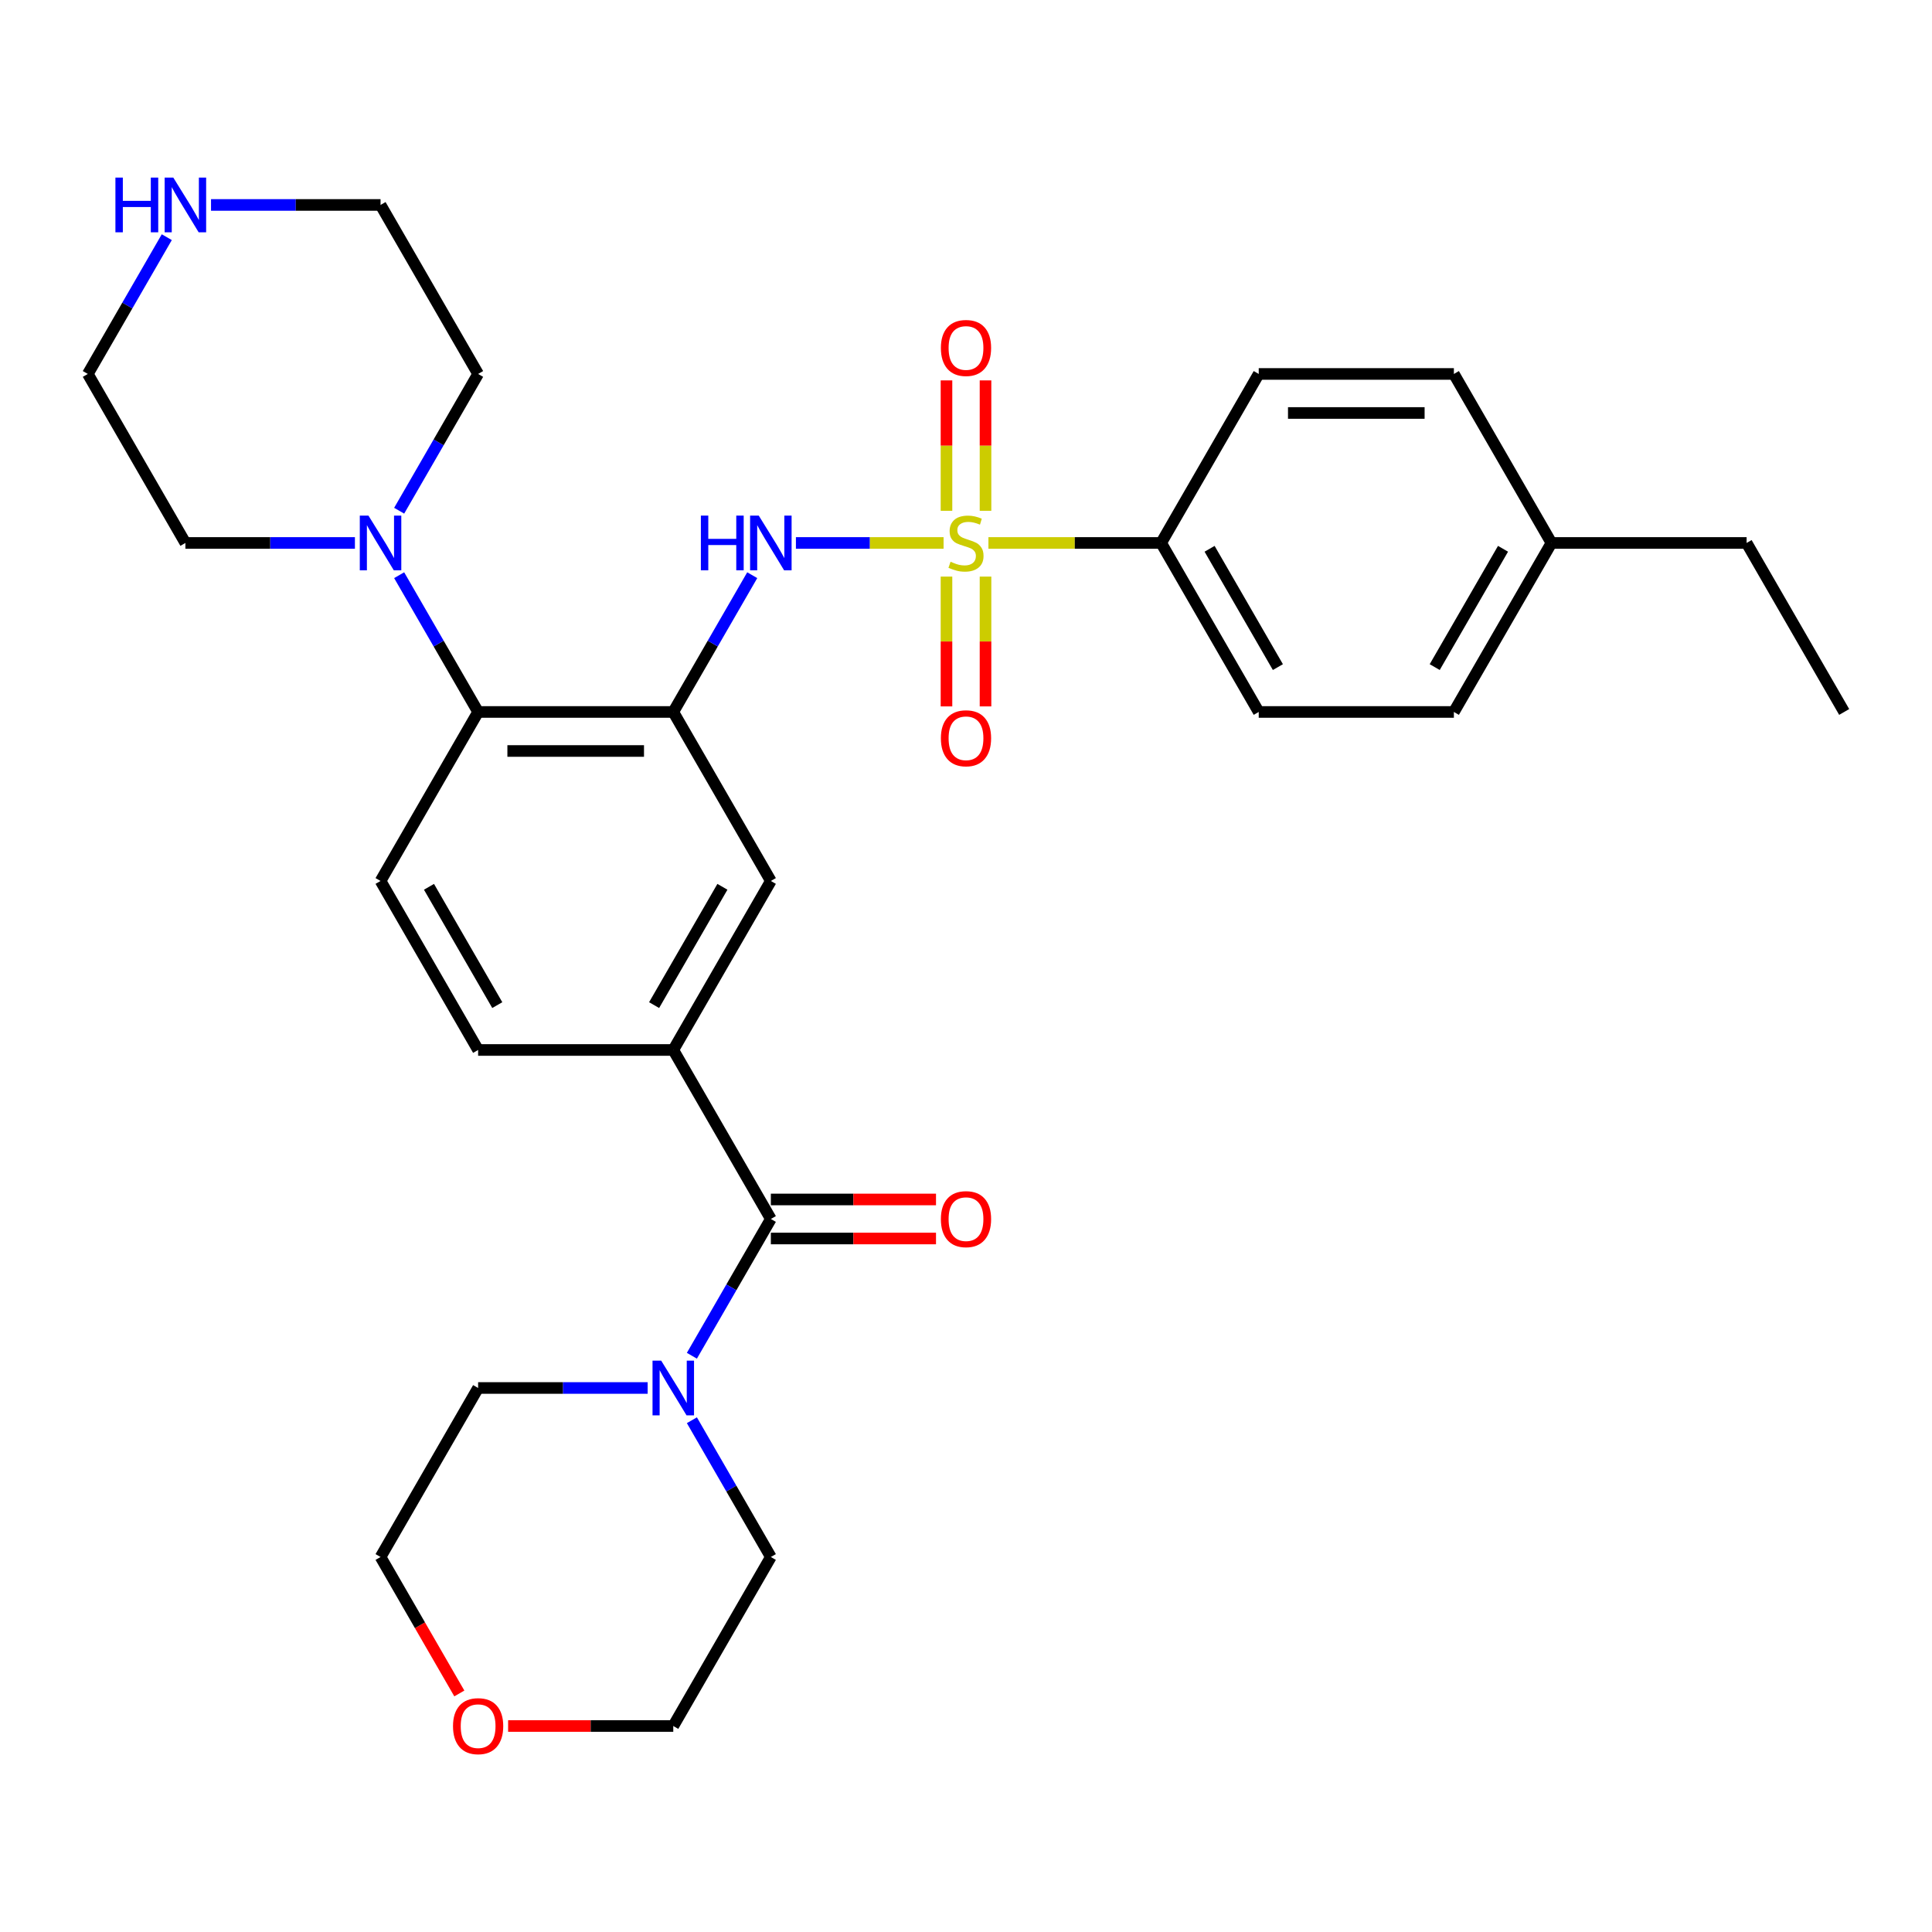 <?xml version='1.0' encoding='iso-8859-1'?>
<svg version='1.1' baseProfile='full'
              xmlns='http://www.w3.org/2000/svg'
                      xmlns:rdkit='http://www.rdkit.org/xml'
                      xmlns:xlink='http://www.w3.org/1999/xlink'
                  xml:space='preserve'
width='1000px' height='1000px' viewBox='0 0 1000 1000'>
<!-- END OF HEADER -->
<rect style='opacity:1.0;fill:#FFFFFF;stroke:none' width='1000' height='1000' x='0' y='0'> </rect>
<path class='bond-1' d='M 488.395,281.034 L 450.18,281.034' style='fill:none;fill-rule:evenodd;stroke:#CCCC00;stroke-width:6px;stroke-linecap:butt;stroke-linejoin:miter;stroke-opacity:1' />
<path class='bond-1' d='M 450.18,281.034 L 411.965,281.034' style='fill:none;fill-rule:evenodd;stroke:#0000FF;stroke-width:6px;stroke-linecap:butt;stroke-linejoin:miter;stroke-opacity:1' />
<path class='bond-8' d='M 511.605,281.034 L 556.308,281.034' style='fill:none;fill-rule:evenodd;stroke:#CCCC00;stroke-width:6px;stroke-linecap:butt;stroke-linejoin:miter;stroke-opacity:1' />
<path class='bond-8' d='M 556.308,281.034 L 601.01,281.034' style='fill:none;fill-rule:evenodd;stroke:#000000;stroke-width:6px;stroke-linecap:butt;stroke-linejoin:miter;stroke-opacity:1' />
<path class='bond-9' d='M 489.899,298.439 L 489.899,332.037' style='fill:none;fill-rule:evenodd;stroke:#CCCC00;stroke-width:6px;stroke-linecap:butt;stroke-linejoin:miter;stroke-opacity:1' />
<path class='bond-9' d='M 489.899,332.037 L 489.899,365.634' style='fill:none;fill-rule:evenodd;stroke:#FF0000;stroke-width:6px;stroke-linecap:butt;stroke-linejoin:miter;stroke-opacity:1' />
<path class='bond-9' d='M 510.101,298.439 L 510.101,332.037' style='fill:none;fill-rule:evenodd;stroke:#CCCC00;stroke-width:6px;stroke-linecap:butt;stroke-linejoin:miter;stroke-opacity:1' />
<path class='bond-9' d='M 510.101,332.037 L 510.101,365.634' style='fill:none;fill-rule:evenodd;stroke:#FF0000;stroke-width:6px;stroke-linecap:butt;stroke-linejoin:miter;stroke-opacity:1' />
<path class='bond-10' d='M 510.101,264.389 L 510.101,230.641' style='fill:none;fill-rule:evenodd;stroke:#CCCC00;stroke-width:6px;stroke-linecap:butt;stroke-linejoin:miter;stroke-opacity:1' />
<path class='bond-10' d='M 510.101,230.641 L 510.101,196.893' style='fill:none;fill-rule:evenodd;stroke:#FF0000;stroke-width:6px;stroke-linecap:butt;stroke-linejoin:miter;stroke-opacity:1' />
<path class='bond-10' d='M 489.899,264.389 L 489.899,230.641' style='fill:none;fill-rule:evenodd;stroke:#CCCC00;stroke-width:6px;stroke-linecap:butt;stroke-linejoin:miter;stroke-opacity:1' />
<path class='bond-10' d='M 489.899,230.641 L 489.899,196.893' style='fill:none;fill-rule:evenodd;stroke:#FF0000;stroke-width:6px;stroke-linecap:butt;stroke-linejoin:miter;stroke-opacity:1' />
<path class='bond-0' d='M 348.485,368.511 L 368.921,333.115' style='fill:none;fill-rule:evenodd;stroke:#000000;stroke-width:6px;stroke-linecap:butt;stroke-linejoin:miter;stroke-opacity:1' />
<path class='bond-0' d='M 368.921,333.115 L 389.357,297.719' style='fill:none;fill-rule:evenodd;stroke:#0000FF;stroke-width:6px;stroke-linecap:butt;stroke-linejoin:miter;stroke-opacity:1' />
<path class='bond-3' d='M 348.485,368.511 L 247.475,368.511' style='fill:none;fill-rule:evenodd;stroke:#000000;stroke-width:6px;stroke-linecap:butt;stroke-linejoin:miter;stroke-opacity:1' />
<path class='bond-3' d='M 333.333,388.713 L 262.626,388.713' style='fill:none;fill-rule:evenodd;stroke:#000000;stroke-width:6px;stroke-linecap:butt;stroke-linejoin:miter;stroke-opacity:1' />
<path class='bond-7' d='M 348.485,368.511 L 398.99,455.989' style='fill:none;fill-rule:evenodd;stroke:#000000;stroke-width:6px;stroke-linecap:butt;stroke-linejoin:miter;stroke-opacity:1' />
<path class='bond-2' d='M 398.99,630.943 L 348.485,543.466' style='fill:none;fill-rule:evenodd;stroke:#000000;stroke-width:6px;stroke-linecap:butt;stroke-linejoin:miter;stroke-opacity:1' />
<path class='bond-5' d='M 398.99,630.943 L 378.554,666.339' style='fill:none;fill-rule:evenodd;stroke:#000000;stroke-width:6px;stroke-linecap:butt;stroke-linejoin:miter;stroke-opacity:1' />
<path class='bond-5' d='M 378.554,666.339 L 358.118,701.735' style='fill:none;fill-rule:evenodd;stroke:#0000FF;stroke-width:6px;stroke-linecap:butt;stroke-linejoin:miter;stroke-opacity:1' />
<path class='bond-13' d='M 398.99,641.044 L 441.732,641.044' style='fill:none;fill-rule:evenodd;stroke:#000000;stroke-width:6px;stroke-linecap:butt;stroke-linejoin:miter;stroke-opacity:1' />
<path class='bond-13' d='M 441.732,641.044 L 484.475,641.044' style='fill:none;fill-rule:evenodd;stroke:#FF0000;stroke-width:6px;stroke-linecap:butt;stroke-linejoin:miter;stroke-opacity:1' />
<path class='bond-13' d='M 398.99,620.842 L 441.732,620.842' style='fill:none;fill-rule:evenodd;stroke:#000000;stroke-width:6px;stroke-linecap:butt;stroke-linejoin:miter;stroke-opacity:1' />
<path class='bond-13' d='M 441.732,620.842 L 484.475,620.842' style='fill:none;fill-rule:evenodd;stroke:#FF0000;stroke-width:6px;stroke-linecap:butt;stroke-linejoin:miter;stroke-opacity:1' />
<path class='bond-6' d='M 247.475,368.511 L 227.039,333.115' style='fill:none;fill-rule:evenodd;stroke:#000000;stroke-width:6px;stroke-linecap:butt;stroke-linejoin:miter;stroke-opacity:1' />
<path class='bond-6' d='M 227.039,333.115 L 206.603,297.719' style='fill:none;fill-rule:evenodd;stroke:#0000FF;stroke-width:6px;stroke-linecap:butt;stroke-linejoin:miter;stroke-opacity:1' />
<path class='bond-11' d='M 247.475,368.511 L 196.97,455.989' style='fill:none;fill-rule:evenodd;stroke:#000000;stroke-width:6px;stroke-linecap:butt;stroke-linejoin:miter;stroke-opacity:1' />
<path class='bond-4' d='M 348.485,543.466 L 398.99,455.989' style='fill:none;fill-rule:evenodd;stroke:#000000;stroke-width:6px;stroke-linecap:butt;stroke-linejoin:miter;stroke-opacity:1' />
<path class='bond-4' d='M 338.565,520.243 L 373.919,459.009' style='fill:none;fill-rule:evenodd;stroke:#000000;stroke-width:6px;stroke-linecap:butt;stroke-linejoin:miter;stroke-opacity:1' />
<path class='bond-12' d='M 348.485,543.466 L 247.475,543.466' style='fill:none;fill-rule:evenodd;stroke:#000000;stroke-width:6px;stroke-linecap:butt;stroke-linejoin:miter;stroke-opacity:1' />
<path class='bond-21' d='M 358.118,735.106 L 378.554,770.502' style='fill:none;fill-rule:evenodd;stroke:#0000FF;stroke-width:6px;stroke-linecap:butt;stroke-linejoin:miter;stroke-opacity:1' />
<path class='bond-21' d='M 378.554,770.502 L 398.99,805.898' style='fill:none;fill-rule:evenodd;stroke:#000000;stroke-width:6px;stroke-linecap:butt;stroke-linejoin:miter;stroke-opacity:1' />
<path class='bond-22' d='M 335.22,718.421 L 291.347,718.421' style='fill:none;fill-rule:evenodd;stroke:#0000FF;stroke-width:6px;stroke-linecap:butt;stroke-linejoin:miter;stroke-opacity:1' />
<path class='bond-22' d='M 291.347,718.421 L 247.475,718.421' style='fill:none;fill-rule:evenodd;stroke:#000000;stroke-width:6px;stroke-linecap:butt;stroke-linejoin:miter;stroke-opacity:1' />
<path class='bond-23' d='M 183.704,281.034 L 139.832,281.034' style='fill:none;fill-rule:evenodd;stroke:#0000FF;stroke-width:6px;stroke-linecap:butt;stroke-linejoin:miter;stroke-opacity:1' />
<path class='bond-23' d='M 139.832,281.034 L 95.96,281.034' style='fill:none;fill-rule:evenodd;stroke:#000000;stroke-width:6px;stroke-linecap:butt;stroke-linejoin:miter;stroke-opacity:1' />
<path class='bond-24' d='M 206.603,264.349 L 227.039,228.953' style='fill:none;fill-rule:evenodd;stroke:#0000FF;stroke-width:6px;stroke-linecap:butt;stroke-linejoin:miter;stroke-opacity:1' />
<path class='bond-24' d='M 227.039,228.953 L 247.475,193.557' style='fill:none;fill-rule:evenodd;stroke:#000000;stroke-width:6px;stroke-linecap:butt;stroke-linejoin:miter;stroke-opacity:1' />
<path class='bond-15' d='M 601.01,281.034 L 651.515,368.511' style='fill:none;fill-rule:evenodd;stroke:#000000;stroke-width:6px;stroke-linecap:butt;stroke-linejoin:miter;stroke-opacity:1' />
<path class='bond-15' d='M 626.081,284.055 L 661.435,345.289' style='fill:none;fill-rule:evenodd;stroke:#000000;stroke-width:6px;stroke-linecap:butt;stroke-linejoin:miter;stroke-opacity:1' />
<path class='bond-16' d='M 601.01,281.034 L 651.515,193.557' style='fill:none;fill-rule:evenodd;stroke:#000000;stroke-width:6px;stroke-linecap:butt;stroke-linejoin:miter;stroke-opacity:1' />
<path class='bond-32' d='M 196.97,455.989 L 247.475,543.466' style='fill:none;fill-rule:evenodd;stroke:#000000;stroke-width:6px;stroke-linecap:butt;stroke-linejoin:miter;stroke-opacity:1' />
<path class='bond-32' d='M 222.041,459.009 L 257.394,520.243' style='fill:none;fill-rule:evenodd;stroke:#000000;stroke-width:6px;stroke-linecap:butt;stroke-linejoin:miter;stroke-opacity:1' />
<path class='bond-14' d='M 109.225,106.079 L 153.097,106.079' style='fill:none;fill-rule:evenodd;stroke:#0000FF;stroke-width:6px;stroke-linecap:butt;stroke-linejoin:miter;stroke-opacity:1' />
<path class='bond-14' d='M 153.097,106.079 L 196.97,106.079' style='fill:none;fill-rule:evenodd;stroke:#000000;stroke-width:6px;stroke-linecap:butt;stroke-linejoin:miter;stroke-opacity:1' />
<path class='bond-33' d='M 86.326,122.765 L 65.891,158.161' style='fill:none;fill-rule:evenodd;stroke:#0000FF;stroke-width:6px;stroke-linecap:butt;stroke-linejoin:miter;stroke-opacity:1' />
<path class='bond-33' d='M 65.891,158.161 L 45.455,193.557' style='fill:none;fill-rule:evenodd;stroke:#000000;stroke-width:6px;stroke-linecap:butt;stroke-linejoin:miter;stroke-opacity:1' />
<path class='bond-19' d='M 651.515,368.511 L 752.525,368.511' style='fill:none;fill-rule:evenodd;stroke:#000000;stroke-width:6px;stroke-linecap:butt;stroke-linejoin:miter;stroke-opacity:1' />
<path class='bond-18' d='M 651.515,193.557 L 752.525,193.557' style='fill:none;fill-rule:evenodd;stroke:#000000;stroke-width:6px;stroke-linecap:butt;stroke-linejoin:miter;stroke-opacity:1' />
<path class='bond-18' d='M 666.667,213.759 L 737.374,213.759' style='fill:none;fill-rule:evenodd;stroke:#000000;stroke-width:6px;stroke-linecap:butt;stroke-linejoin:miter;stroke-opacity:1' />
<path class='bond-17' d='M 237.749,876.53 L 217.359,841.214' style='fill:none;fill-rule:evenodd;stroke:#FF0000;stroke-width:6px;stroke-linecap:butt;stroke-linejoin:miter;stroke-opacity:1' />
<path class='bond-17' d='M 217.359,841.214 L 196.97,805.898' style='fill:none;fill-rule:evenodd;stroke:#000000;stroke-width:6px;stroke-linecap:butt;stroke-linejoin:miter;stroke-opacity:1' />
<path class='bond-34' d='M 263,893.375 L 305.742,893.375' style='fill:none;fill-rule:evenodd;stroke:#FF0000;stroke-width:6px;stroke-linecap:butt;stroke-linejoin:miter;stroke-opacity:1' />
<path class='bond-34' d='M 305.742,893.375 L 348.485,893.375' style='fill:none;fill-rule:evenodd;stroke:#000000;stroke-width:6px;stroke-linecap:butt;stroke-linejoin:miter;stroke-opacity:1' />
<path class='bond-20' d='M 752.525,193.557 L 803.03,281.034' style='fill:none;fill-rule:evenodd;stroke:#000000;stroke-width:6px;stroke-linecap:butt;stroke-linejoin:miter;stroke-opacity:1' />
<path class='bond-31' d='M 752.525,368.511 L 803.03,281.034' style='fill:none;fill-rule:evenodd;stroke:#000000;stroke-width:6px;stroke-linecap:butt;stroke-linejoin:miter;stroke-opacity:1' />
<path class='bond-31' d='M 742.606,345.289 L 777.959,284.055' style='fill:none;fill-rule:evenodd;stroke:#000000;stroke-width:6px;stroke-linecap:butt;stroke-linejoin:miter;stroke-opacity:1' />
<path class='bond-29' d='M 803.03,281.034 L 904.04,281.034' style='fill:none;fill-rule:evenodd;stroke:#000000;stroke-width:6px;stroke-linecap:butt;stroke-linejoin:miter;stroke-opacity:1' />
<path class='bond-28' d='M 398.99,805.898 L 348.485,893.375' style='fill:none;fill-rule:evenodd;stroke:#000000;stroke-width:6px;stroke-linecap:butt;stroke-linejoin:miter;stroke-opacity:1' />
<path class='bond-27' d='M 247.475,718.421 L 196.97,805.898' style='fill:none;fill-rule:evenodd;stroke:#000000;stroke-width:6px;stroke-linecap:butt;stroke-linejoin:miter;stroke-opacity:1' />
<path class='bond-26' d='M 95.96,281.034 L 45.455,193.557' style='fill:none;fill-rule:evenodd;stroke:#000000;stroke-width:6px;stroke-linecap:butt;stroke-linejoin:miter;stroke-opacity:1' />
<path class='bond-25' d='M 247.475,193.557 L 196.97,106.079' style='fill:none;fill-rule:evenodd;stroke:#000000;stroke-width:6px;stroke-linecap:butt;stroke-linejoin:miter;stroke-opacity:1' />
<path class='bond-30' d='M 904.04,281.034 L 954.545,368.511' style='fill:none;fill-rule:evenodd;stroke:#000000;stroke-width:6px;stroke-linecap:butt;stroke-linejoin:miter;stroke-opacity:1' />
<path  class='atom-0' d='M 492 290.754
Q 492.32 290.874, 493.64 291.434
Q 494.96 291.994, 496.4 292.354
Q 497.88 292.674, 499.32 292.674
Q 502 292.674, 503.56 291.394
Q 505.12 290.074, 505.12 287.794
Q 505.12 286.234, 504.32 285.274
Q 503.56 284.314, 502.36 283.794
Q 501.16 283.274, 499.16 282.674
Q 496.64 281.914, 495.12 281.194
Q 493.64 280.474, 492.56 278.954
Q 491.52 277.434, 491.52 274.874
Q 491.52 271.314, 493.92 269.114
Q 496.36 266.914, 501.16 266.914
Q 504.44 266.914, 508.16 268.474
L 507.24 271.554
Q 503.84 270.154, 501.28 270.154
Q 498.52 270.154, 497 271.314
Q 495.48 272.434, 495.52 274.394
Q 495.52 275.914, 496.28 276.834
Q 497.08 277.754, 498.2 278.274
Q 499.36 278.794, 501.28 279.394
Q 503.84 280.194, 505.36 280.994
Q 506.88 281.794, 507.96 283.434
Q 509.08 285.034, 509.08 287.794
Q 509.08 291.714, 506.44 293.834
Q 503.84 295.914, 499.48 295.914
Q 496.96 295.914, 495.04 295.354
Q 493.16 294.834, 490.92 293.914
L 492 290.754
' fill='#CCCC00'/>
<path  class='atom-2' d='M 362.77 266.874
L 366.61 266.874
L 366.61 278.914
L 381.09 278.914
L 381.09 266.874
L 384.93 266.874
L 384.93 295.194
L 381.09 295.194
L 381.09 282.114
L 366.61 282.114
L 366.61 295.194
L 362.77 295.194
L 362.77 266.874
' fill='#0000FF'/>
<path  class='atom-2' d='M 392.73 266.874
L 402.01 281.874
Q 402.93 283.354, 404.41 286.034
Q 405.89 288.714, 405.97 288.874
L 405.97 266.874
L 409.73 266.874
L 409.73 295.194
L 405.85 295.194
L 395.89 278.794
Q 394.73 276.874, 393.49 274.674
Q 392.29 272.474, 391.93 271.794
L 391.93 295.194
L 388.25 295.194
L 388.25 266.874
L 392.73 266.874
' fill='#0000FF'/>
<path  class='atom-6' d='M 342.225 704.261
L 351.505 719.261
Q 352.425 720.741, 353.905 723.421
Q 355.385 726.101, 355.465 726.261
L 355.465 704.261
L 359.225 704.261
L 359.225 732.581
L 355.345 732.581
L 345.385 716.181
Q 344.225 714.261, 342.985 712.061
Q 341.785 709.861, 341.425 709.181
L 341.425 732.581
L 337.745 732.581
L 337.745 704.261
L 342.225 704.261
' fill='#0000FF'/>
<path  class='atom-7' d='M 190.71 266.874
L 199.99 281.874
Q 200.91 283.354, 202.39 286.034
Q 203.87 288.714, 203.95 288.874
L 203.95 266.874
L 207.71 266.874
L 207.71 295.194
L 203.83 295.194
L 193.87 278.794
Q 192.71 276.874, 191.47 274.674
Q 190.27 272.474, 189.91 271.794
L 189.91 295.194
L 186.23 295.194
L 186.23 266.874
L 190.71 266.874
' fill='#0000FF'/>
<path  class='atom-10' d='M 487 382.124
Q 487 375.324, 490.36 371.524
Q 493.72 367.724, 500 367.724
Q 506.28 367.724, 509.64 371.524
Q 513 375.324, 513 382.124
Q 513 389.004, 509.6 392.924
Q 506.2 396.804, 500 396.804
Q 493.76 396.804, 490.36 392.924
Q 487 389.044, 487 382.124
M 500 393.604
Q 504.32 393.604, 506.64 390.724
Q 509 387.804, 509 382.124
Q 509 376.564, 506.64 373.764
Q 504.32 370.924, 500 370.924
Q 495.68 370.924, 493.32 373.724
Q 491 376.524, 491 382.124
Q 491 387.844, 493.32 390.724
Q 495.68 393.604, 500 393.604
' fill='#FF0000'/>
<path  class='atom-11' d='M 487 180.104
Q 487 173.304, 490.36 169.504
Q 493.72 165.704, 500 165.704
Q 506.28 165.704, 509.64 169.504
Q 513 173.304, 513 180.104
Q 513 186.984, 509.6 190.904
Q 506.2 194.784, 500 194.784
Q 493.76 194.784, 490.36 190.904
Q 487 187.024, 487 180.104
M 500 191.584
Q 504.32 191.584, 506.64 188.704
Q 509 185.784, 509 180.104
Q 509 174.544, 506.64 171.744
Q 504.32 168.904, 500 168.904
Q 495.68 168.904, 493.32 171.704
Q 491 174.504, 491 180.104
Q 491 185.824, 493.32 188.704
Q 495.68 191.584, 500 191.584
' fill='#FF0000'/>
<path  class='atom-14' d='M 487 631.023
Q 487 624.223, 490.36 620.423
Q 493.72 616.623, 500 616.623
Q 506.28 616.623, 509.64 620.423
Q 513 624.223, 513 631.023
Q 513 637.903, 509.6 641.823
Q 506.2 645.703, 500 645.703
Q 493.76 645.703, 490.36 641.823
Q 487 637.943, 487 631.023
M 500 642.503
Q 504.32 642.503, 506.64 639.623
Q 509 636.703, 509 631.023
Q 509 625.463, 506.64 622.663
Q 504.32 619.823, 500 619.823
Q 495.68 619.823, 493.32 622.623
Q 491 625.423, 491 631.023
Q 491 636.743, 493.32 639.623
Q 495.68 642.503, 500 642.503
' fill='#FF0000'/>
<path  class='atom-15' d='M 59.74 91.919
L 63.58 91.919
L 63.58 103.959
L 78.06 103.959
L 78.06 91.919
L 81.9 91.919
L 81.9 120.239
L 78.06 120.239
L 78.06 107.159
L 63.58 107.159
L 63.58 120.239
L 59.74 120.239
L 59.74 91.919
' fill='#0000FF'/>
<path  class='atom-15' d='M 89.7 91.919
L 98.98 106.919
Q 99.9 108.399, 101.38 111.079
Q 102.86 113.759, 102.94 113.919
L 102.94 91.919
L 106.7 91.919
L 106.7 120.239
L 102.82 120.239
L 92.86 103.839
Q 91.7 101.919, 90.46 99.719
Q 89.26 97.519, 88.9 96.839
L 88.9 120.239
L 85.22 120.239
L 85.22 91.919
L 89.7 91.919
' fill='#0000FF'/>
<path  class='atom-18' d='M 234.475 893.455
Q 234.475 886.655, 237.835 882.855
Q 241.195 879.055, 247.475 879.055
Q 253.755 879.055, 257.115 882.855
Q 260.475 886.655, 260.475 893.455
Q 260.475 900.335, 257.075 904.255
Q 253.675 908.135, 247.475 908.135
Q 241.235 908.135, 237.835 904.255
Q 234.475 900.375, 234.475 893.455
M 247.475 904.935
Q 251.795 904.935, 254.115 902.055
Q 256.475 899.135, 256.475 893.455
Q 256.475 887.895, 254.115 885.095
Q 251.795 882.255, 247.475 882.255
Q 243.155 882.255, 240.795 885.055
Q 238.475 887.855, 238.475 893.455
Q 238.475 899.175, 240.795 902.055
Q 243.155 904.935, 247.475 904.935
' fill='#FF0000'/>
</svg>
